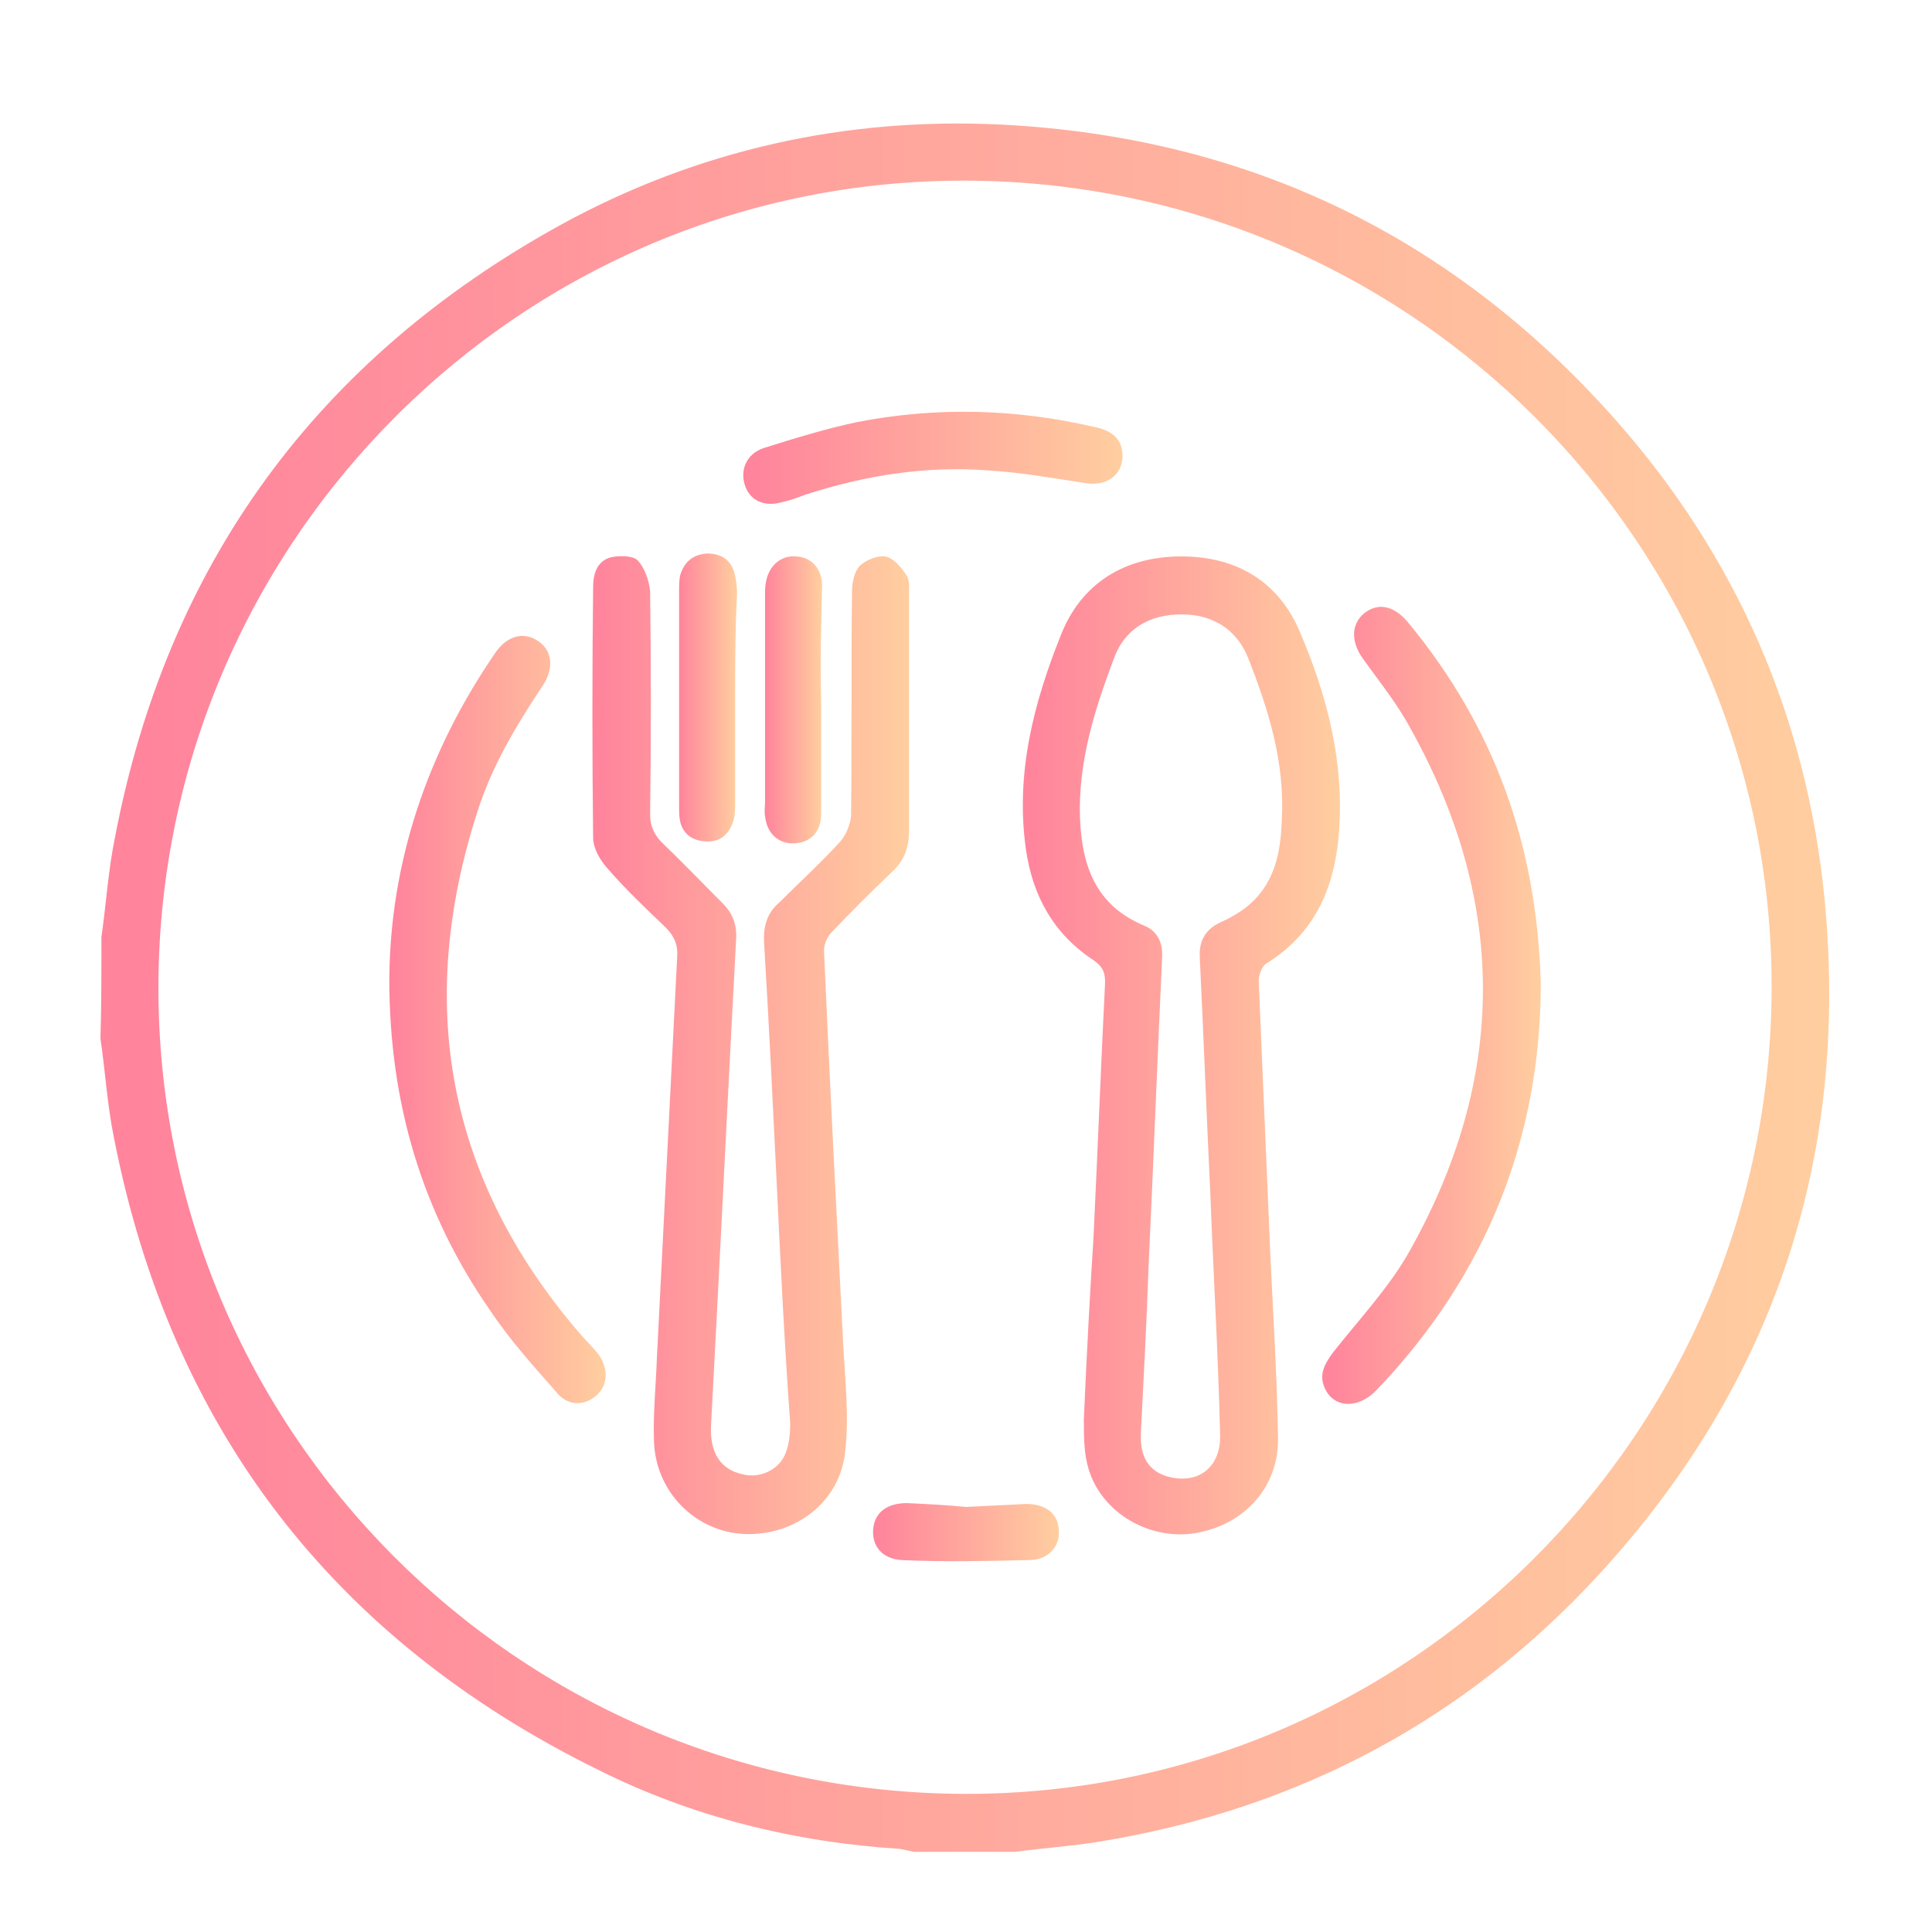 <svg xmlns="http://www.w3.org/2000/svg" xmlns:xlink="http://www.w3.org/1999/xlink" id="Calque_1" x="0px" y="0px" viewBox="0 0 200 200" style="enable-background:new 0 0 200 200;" xml:space="preserve"> <style type="text/css"> .st0{fill:url(#SVGID_1_);} .st1{fill:url(#SVGID_00000026135603746795312530000007258131011540512437_);} .st2{fill:url(#SVGID_00000158748533225478444640000001276278443425184910_);} .st3{fill:url(#SVGID_00000096045965396494751820000004884228732150881678_);} .st4{fill:url(#SVGID_00000159429302200938357900000004679767554619216559_);} .st5{fill:url(#SVGID_00000080195063469904630240000006533181578135228589_);} .st6{fill:url(#SVGID_00000016069333409084695800000013765385689146264985_);} .st7{fill:url(#SVGID_00000086650871338116091710000011858142973345261718_);} .st8{fill:url(#SVGID_00000093865467049486248410000015517347110660395659_);} </style> <g id="Calque_5"> <g> <linearGradient id="SVGID_1_" gradientUnits="userSpaceOnUse" x1="10.464" y1="102.251" x2="189.323" y2="102.251"> <stop offset="2.234637e-02" style="stop-color:#FF849C"></stop> <stop offset="1" style="stop-color:#FFCE9F"></stop> </linearGradient> <path class="st0" d="M10.5,97c0.5-3.5,0.7-6.9,1.4-10.3c5.4-28.3,20.9-49.5,46.1-63.4c14.2-7.8,29.6-11.2,45.7-10.4 c25.3,1.3,46.5,11.4,63.4,30.4c12.7,14.3,20,31.1,21.8,50c2.5,26.5-5.2,49.8-23.2,69.5c-13.9,15.2-31.2,24.4-51.6,27.8 c-3,0.5-6,0.7-9,1.1c-3.5,0-7,0-10.5,0c-0.5-0.1-0.9-0.2-1.4-0.3c-11-0.7-21.5-3.3-31.3-8.2c-27.4-13.5-44.2-35.3-50.1-65.4 c-0.7-3.4-0.9-6.9-1.4-10.3C10.5,104,10.5,100.5,10.5,97z M183.4,102.3c0.1-45.9-37.2-83.4-83.3-83.6c-46-0.2-83.6,37.3-83.7,83.4 c-0.1,46,37.2,83.4,83.3,83.6C145.7,185.9,183.3,148.4,183.4,102.3z"></path> <linearGradient id="SVGID_00000049204478883034796850000000511957940507278727_" gradientUnits="userSpaceOnUse" x1="105.88" y1="108.15" x2="138.699" y2="108.15"> <stop offset="2.234637e-02" style="stop-color:#FF849C"></stop> <stop offset="1" style="stop-color:#FFCE9F"></stop> </linearGradient> <path style="fill:url(#SVGID_00000049204478883034796850000000511957940507278727_);" d="M113.2,128.1c0.5-10.6,0.8-18.5,1.2-26.4 c0-1-0.2-1.6-1.2-2.3c-4.1-2.7-6.3-6.6-7-11.5c-1.1-7.8,0.8-15.1,3.6-22.1c2.1-5.4,6.6-8.2,12.5-8.2c5.7,0,10.1,2.6,12.3,7.9 c2.6,6.1,4.3,12.4,4.1,19.1c-0.2,6.3-2,11.7-7.7,15.2c-0.4,0.3-0.7,1.2-0.7,1.7c0.4,9.4,0.8,18.8,1.2,28.3 c0.3,6.4,0.7,12.7,0.8,19c0.1,5.1-3.4,9-8.5,9.9c-4.7,0.8-9.7-2-11.1-6.6c-0.5-1.6-0.5-3.4-0.5-5.2 C112.5,139.9,112.9,132.7,113.2,128.1z M125.3,123.7L125.3,123.7c-0.4-8.2-0.7-16.4-1.1-24.6c-0.1-1.7,0.6-2.9,2.1-3.6 c0.9-0.4,1.8-0.9,2.6-1.5c3.1-2.4,3.7-5.8,3.8-9.3c0.3-5.8-1.4-11.3-3.5-16.6c-1.2-3-3.7-4.5-6.9-4.5c-3.3,0-5.9,1.5-7,4.6 c-2,5.3-3.7,10.7-3.5,16.5c0.2,4.9,1.6,9,6.6,11.1c1.5,0.6,2,1.9,1.9,3.4c-0.5,10.6-0.9,21.3-1.4,31.9c-0.2,5.8-0.5,11.5-0.8,17.3 c-0.1,2.4,0.8,3.8,2.6,4.4c3.3,1,5.8-0.9,5.6-4.5C126.1,140,125.6,131.8,125.3,123.7z"></path> <linearGradient id="SVGID_00000163785528074249165700000008589257036819439533_" gradientUnits="userSpaceOnUse" x1="61.149" y1="108.267" x2="94.018" y2="108.267"> <stop offset="2.234637e-02" style="stop-color:#FF849C"></stop> <stop offset="1" style="stop-color:#FFCE9F"></stop> </linearGradient> <path style="fill:url(#SVGID_00000163785528074249165700000008589257036819439533_);" d="M80.4,122.4c-0.4-8.2-0.8-16.5-1.3-24.8 c-0.1-1.7,0.3-3.1,1.6-4.2c2.1-2.1,4.3-4.1,6.3-6.3c0.6-0.7,1-1.7,1.1-2.6c0.1-7.8,0-15.5,0.1-23.2c0-0.9,0.2-2,0.7-2.6 c0.6-0.7,1.9-1.2,2.7-1.1c0.8,0.1,1.7,1.1,2.2,1.9c0.4,0.5,0.3,1.4,0.3,2.2c0,8.1,0,16.2,0,24.3c0,1.8-0.5,3.1-1.8,4.3 c-2.1,2-4.2,4.1-6.2,6.2c-0.5,0.5-0.8,1.3-0.8,1.9c0.6,13.7,1.3,27.3,2,41c0.2,3.6,0.6,7.2,0.2,10.8c-0.5,5.3-5.2,8.8-10.4,8.6 c-5.1-0.2-9.3-4.4-9.4-9.7c-0.1-2.8,0.2-5.7,0.3-8.5c0.7-13.9,1.4-27.7,2.1-41.5c0.1-1.3-0.3-2.2-1.2-3.1c-2.1-2-4.2-4-6.1-6.2 c-0.7-0.8-1.4-2-1.4-3.1c-0.1-8.6-0.1-17.2,0-25.9c0-1.4,0.4-2.7,1.8-3.1c0.9-0.2,2.3-0.2,2.8,0.3c0.7,0.7,1.2,2.1,1.3,3.2 c0.1,7.7,0.1,15.4,0,23.1c0,1.1,0.3,1.9,1.1,2.8c2.2,2.1,4.3,4.3,6.4,6.4c1.1,1.1,1.5,2.3,1.4,3.8c-0.9,16.8-1.7,33.6-2.6,50.4 c-0.1,2.7,1,4.4,3.2,4.9c1.8,0.5,3.8-0.4,4.5-2.1c0.4-1,0.5-2.1,0.5-3.2C81.2,139.1,80.8,130.7,80.4,122.4 C80.3,122.4,80.4,122.4,80.4,122.4z"></path> <linearGradient id="SVGID_00000040561309884753340660000008577634516086535043_" gradientUnits="userSpaceOnUse" x1="136.962" y1="104.018" x2="159.55" y2="104.018"> <stop offset="2.234637e-02" style="stop-color:#FF849C"></stop> <stop offset="1" style="stop-color:#FFCE9F"></stop> </linearGradient> <path style="fill:url(#SVGID_00000040561309884753340660000008577634516086535043_);" d="M159.5,101.8c0,15.8-5.5,30.1-17,42.1 c-1.9,2-4.5,1.9-5.4-0.3c-0.6-1.4,0.1-2.5,0.9-3.6c2.6-3.3,5.6-6.5,7.7-10.1c10.5-18.4,10.4-37-0.2-55.4c-1.3-2.2-2.9-4.2-4.4-6.3 c-1.3-1.8-1.2-3.6,0.1-4.7c1.5-1.2,3.2-0.8,4.7,1.1C154.6,75.2,159.1,87.3,159.5,101.8z"></path> <linearGradient id="SVGID_00000038372308662687704780000013892507783760229537_" gradientUnits="userSpaceOnUse" x1="40.322" y1="105.573" x2="62.695" y2="105.573"> <stop offset="2.234637e-02" style="stop-color:#FF849C"></stop> <stop offset="1" style="stop-color:#FFCE9F"></stop> </linearGradient> <path style="fill:url(#SVGID_00000038372308662687704780000013892507783760229537_);" d="M40.3,101.3c0.1-12,3.9-23.5,11.1-33.9 c1.2-1.6,2.8-2,4.2-1.1c1.5,0.9,1.8,2.7,0.7,4.5c-2.8,4.2-5.4,8.5-6.9,13.3C43,104,46.3,122,59.9,137.9c0.6,0.7,1.3,1.4,1.9,2.1 c1.2,1.5,1.2,3.3,0,4.4c-1.3,1.2-3.1,1.2-4.3-0.4c-2.4-2.7-4.8-5.4-6.8-8.4C43.7,125.5,40.3,114.2,40.3,101.3z"></path> <linearGradient id="SVGID_00000103240971928010472180000004446984754904250302_" gradientUnits="userSpaceOnUse" x1="76.991" y1="47.383" x2="116.207" y2="47.383"> <stop offset="2.234637e-02" style="stop-color:#FF849C"></stop> <stop offset="1" style="stop-color:#FFCE9F"></stop> </linearGradient> <path style="fill:url(#SVGID_00000103240971928010472180000004446984754904250302_);" d="M116.2,47.2c0,2-1.7,3.2-3.9,2.8 c-3.3-0.5-6.6-1.1-10-1.3c-6.4-0.5-12.7,0.5-18.9,2.5c-0.8,0.3-1.6,0.6-2.5,0.8c-1.8,0.5-3.3-0.2-3.8-1.8 c-0.5-1.6,0.2-3.2,1.9-3.8c3.2-1,6.4-2,9.7-2.7c8.2-1.6,16.4-1.4,24.6,0.5C115.3,44.6,116.2,45.6,116.2,47.2z"></path> <linearGradient id="SVGID_00000097468902760870577820000009207126470937030293_" gradientUnits="userSpaceOnUse" x1="70.181" y1="72.352" x2="76.161" y2="72.352"> <stop offset="2.234637e-02" style="stop-color:#FF849C"></stop> <stop offset="1" style="stop-color:#FFCE9F"></stop> </linearGradient> <path style="fill:url(#SVGID_00000097468902760870577820000009207126470937030293_);" d="M76.1,72.5c0,3.5,0,7.1,0,10.6 c0,0.7,0,1.5-0.3,2.2c-0.5,1.3-1.5,1.9-2.8,1.8c-1.4-0.1-2.3-0.8-2.6-2.1c-0.1-0.5-0.1-1-0.1-1.6c0-7.4,0-14.8,0-22.2 c0-0.5,0-1.1,0.1-1.6c0.4-1.4,1.3-2.2,2.8-2.3c1.4,0,2.4,0.6,2.8,1.9c0.2,0.7,0.3,1.5,0.3,2.2C76.1,65.3,76.1,68.9,76.1,72.5z"></path> <linearGradient id="SVGID_00000102529188230180907870000008504000061219240122_" gradientUnits="userSpaceOnUse" x1="79.078" y1="72.392" x2="85.004" y2="72.392"> <stop offset="2.234637e-02" style="stop-color:#FF849C"></stop> <stop offset="1" style="stop-color:#FFCE9F"></stop> </linearGradient> <path style="fill:url(#SVGID_00000102529188230180907870000008504000061219240122_);" d="M85,72.4c0,4,0,7.9,0,11.9 c0,1.8-1.1,2.9-2.7,3c-1.7,0.1-2.9-1-3.1-2.8c-0.1-0.5,0-1,0-1.6c0-5.4,0-10.8,0-16.2c0-1.7,0-3.4,0-5.1c0-0.5,0-0.9,0.1-1.4 c0.3-1.6,1.5-2.7,3-2.6c1.6,0,2.8,1.2,2.8,3C85,64.5,84.9,68.4,85,72.4C84.9,72.4,85,72.4,85,72.4z"></path> <linearGradient id="SVGID_00000065795481210276593800000010650371246060513420_" gradientUnits="userSpaceOnUse" x1="90.323" y1="158.595" x2="109.581" y2="158.595"> <stop offset="2.234637e-02" style="stop-color:#FF849C"></stop> <stop offset="1" style="stop-color:#FFCE9F"></stop> </linearGradient> <path style="fill:url(#SVGID_00000065795481210276593800000010650371246060513420_);" d="M100,156c2-0.1,4-0.2,6-0.3 c2.1-0.1,3.5,0.9,3.6,2.6c0.2,1.7-1,3.2-3.1,3.2c-4.4,0.1-8.7,0.2-13.1,0c-2.1-0.1-3.2-1.5-3-3.3c0.2-1.7,1.5-2.6,3.5-2.6 C96,155.7,98,155.8,100,156z"></path> </g> </g> </svg>